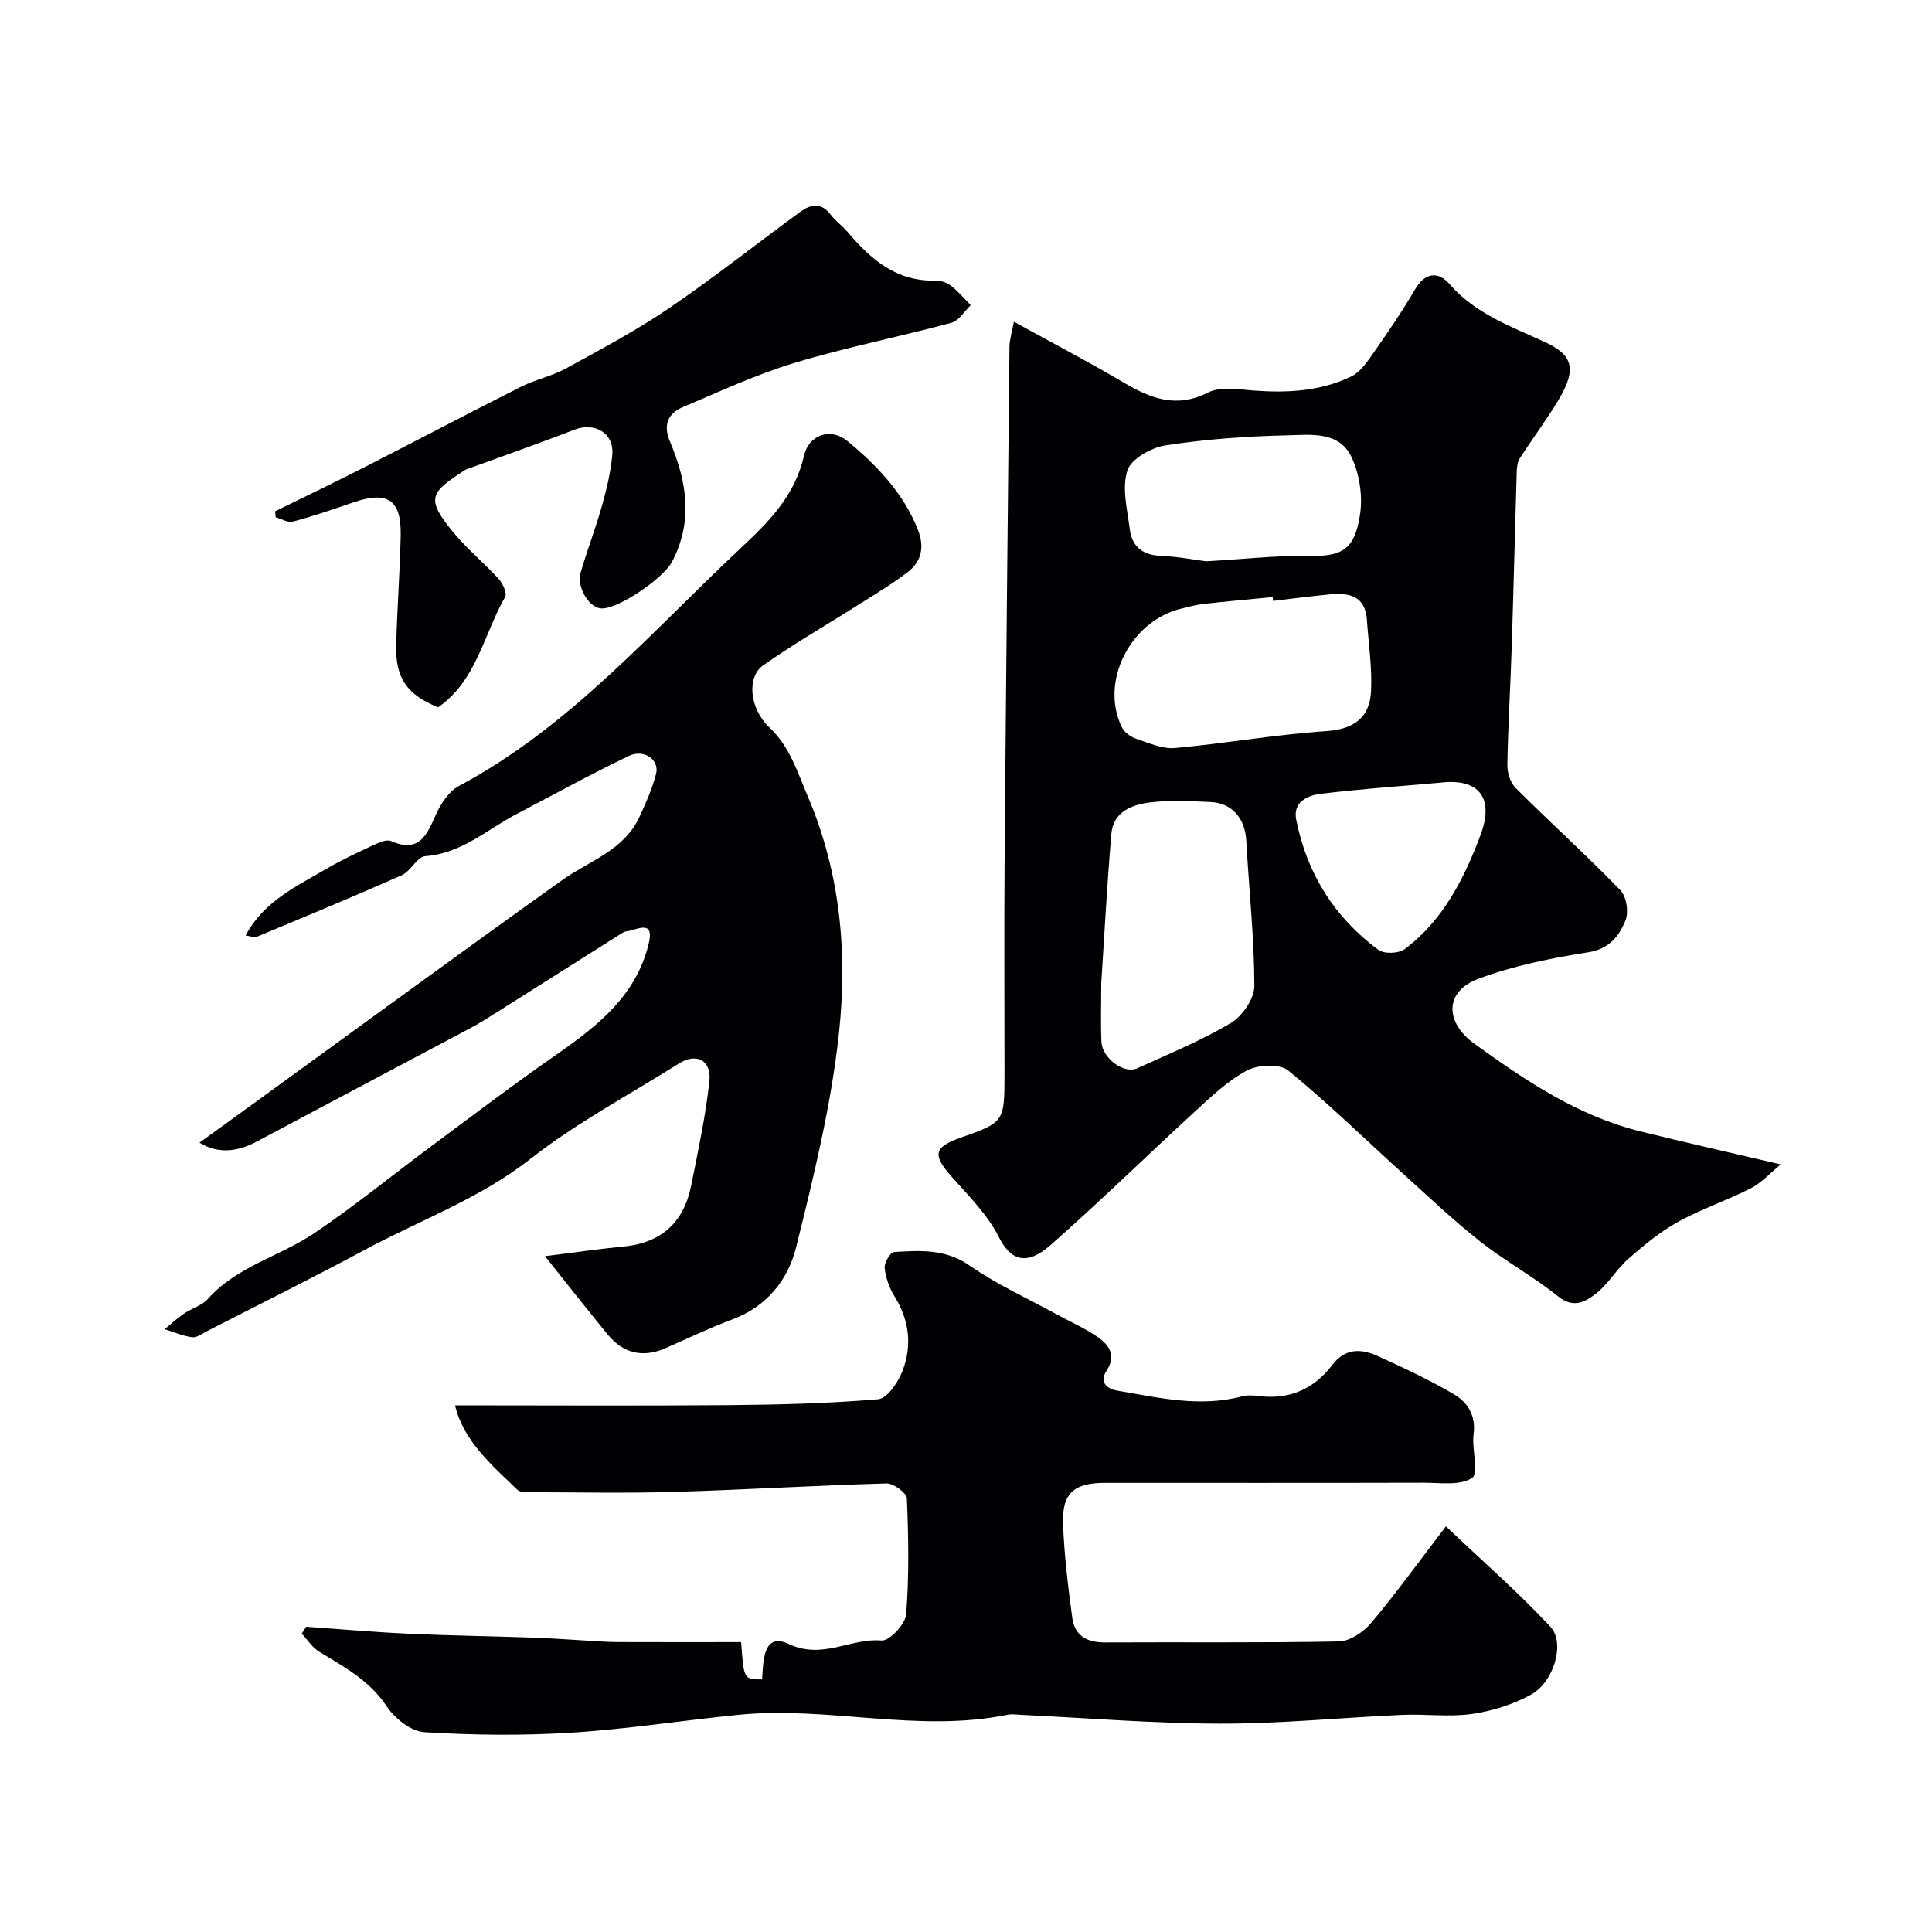 <svg enable-background="new 0 0 400 400" viewBox="0 0 400 400" xmlns="http://www.w3.org/2000/svg"><g fill="#010103"><path d="m209.91 66.61c7.99 4.4 15.45 8.3 22.69 12.57 5.63 3.31 10.92 5.43 17.53 2.08 2.58-1.3 6.3-.64 9.47-.4 6.98.52 13.84.15 20.19-2.93 1.89-.92 3.31-3.07 4.6-4.9 2.99-4.28 5.94-8.6 8.57-13.1 2.1-3.59 4.85-3.77 7.14-1.12 5.32 6.14 12.72 8.77 19.63 11.95 5.84 2.68 6.86 5.51 2.94 12.04-2.49 4.15-5.41 8.04-8.03 12.12-.49.76-.59 1.87-.62 2.82-.37 12.1-.65 24.2-1.04 36.3-.26 8.1-.75 16.2-.9 24.3-.03 1.61.61 3.69 1.7 4.79 7.16 7.14 14.67 13.94 21.71 21.19 1.26 1.3 1.75 4.55 1.04 6.27-1.32 3.24-3.36 5.9-7.76 6.58-7.66 1.2-15.41 2.77-22.65 5.46-7.09 2.63-7.02 9.01-.84 13.48 10.61 7.66 21.41 14.93 34.34 18.13 9.3 2.3 18.64 4.4 29.07 6.84-2.22 1.81-3.99 3.81-6.2 4.94-4.93 2.52-10.25 4.29-15.08 6.96-3.7 2.05-7.06 4.83-10.27 7.64-2.46 2.15-4.15 5.22-6.71 7.2-2.14 1.66-4.61 3.18-7.82.6-5.14-4.13-11.02-7.33-16.2-11.42-5.6-4.42-10.8-9.37-16.1-14.17-7.84-7.1-15.41-14.52-23.6-21.19-1.77-1.44-6.21-1.23-8.49-.03-3.98 2.1-7.41 5.39-10.79 8.49-10.01 9.17-19.7 18.69-29.89 27.65-4.94 4.35-8.24 3.34-10.78-1.69-2.31-4.57-6.17-8.43-9.65-12.34-4.08-4.59-3.85-6.19 1.77-8.17 9.01-3.18 9.09-3.29 9.09-13.07 0-14.66-.09-29.33.02-43.99.28-35.6.64-71.19 1.01-106.79.05-1.53.54-3.05.91-5.09zm18.09 137c0 4.74-.13 8.41.04 12.07.15 3.4 4.65 6.74 7.39 5.5 6.54-2.97 13.24-5.71 19.38-9.36 2.39-1.42 4.89-5.06 4.89-7.68-.02-10.02-1.12-20.03-1.67-30.06-.25-4.61-2.9-7.83-7.42-8.03-4.16-.18-8.38-.42-12.48.08-3.76.46-7.66 1.92-8.04 6.53-.9 10.65-1.46 21.34-2.09 30.95zm35.58-79.2c-.03-.26-.06-.53-.09-.79-4.75.46-9.5.88-14.24 1.41-1.61.18-3.19.61-4.77 1-10.53 2.62-16.82 15.18-12.2 24.56.52 1.06 1.86 2 3.02 2.39 2.59.87 5.38 2.12 7.96 1.89 10.42-.94 20.77-2.79 31.2-3.49 5.85-.39 9.13-2.76 9.4-8.3.24-4.89-.52-9.83-.86-14.75-.34-4.98-3.71-5.66-7.69-5.27-3.91.38-7.82.89-11.73 1.35zm-13.87-8.2c8.19-.47 14.62-1.22 21.03-1.11 6.89.12 9.76-1.03 10.86-8.72.55-3.8-.15-8.31-1.8-11.77-2.61-5.47-8.62-4.57-13.44-4.47-8.37.18-16.78.8-25.04 2.07-2.95.45-7.13 2.8-7.91 5.2-1.17 3.62-.01 8.06.49 12.11.44 3.53 2.54 5.39 6.34 5.55 3.74.17 7.46.89 9.47 1.14zm48.4 45.84c-8.28.74-16.57 1.3-24.81 2.32-2.65.33-5.66 1.73-4.93 5.37 2.22 11.11 7.9 20.2 17.01 26.92 1.19.88 4.21.77 5.44-.15 7.96-5.96 12.28-14.55 15.69-23.58 2.9-7.7-.22-11.88-8.4-10.88z"/><path d="m94.21 290.96c18.88 0 37.6.11 56.33-.04 10.43-.09 20.88-.34 31.27-1.22 1.86-.16 4.11-3.47 5.01-5.79 2.06-5.26 1.48-10.53-1.61-15.49-1.09-1.75-1.83-3.89-2.05-5.92-.11-1.06 1.19-3.24 1.95-3.29 5.38-.31 10.62-.69 15.64 2.81 5.55 3.87 11.82 6.71 17.79 9.98 2.85 1.56 5.86 2.88 8.54 4.69 2.44 1.65 4.16 3.83 2.03 7.09-1.58 2.43.12 3.78 2.18 4.13 8.55 1.46 17.09 3.51 25.84 1.2 1.09-.29 2.34-.23 3.48-.08 6.32.8 11.42-1.43 15.19-6.39 2.7-3.55 5.99-3.45 9.41-1.9 5.33 2.41 10.66 4.92 15.71 7.86 2.9 1.69 4.69 4.41 4.17 8.32-.41 3.1 1.15 8.09-.3 9.06-2.47 1.66-6.61.99-10.06 1-21.99.06-43.98.02-65.97.03-6.4 0-8.91 2.15-8.67 8.46.25 6.53 1.04 13.05 1.92 19.53.49 3.62 3.02 5.07 6.73 5.05 16.16-.09 32.32.11 48.48-.21 2.28-.05 5.09-1.95 6.66-3.83 5.16-6.13 9.86-12.65 15.48-20 7.67 7.28 15.01 13.69 21.63 20.78 3.13 3.35.74 11.46-4.02 14.07-3.71 2.04-8.05 3.4-12.25 4-4.74.67-9.65-.03-14.47.19-12.54.56-25.06 1.83-37.6 1.81-13.7-.02-27.39-1.16-41.09-1.81-1-.05-2.04-.21-2.99-.02-18.55 3.78-37.1-1.84-55.63 0-11.57 1.15-23.1 2.98-34.69 3.7-10.11.63-20.32.52-30.44-.11-2.74-.17-6.12-2.88-7.77-5.37-3.56-5.38-8.82-8.14-13.98-11.3-1.42-.87-2.41-2.47-3.59-3.73.31-.47.62-.94.93-1.42 7.05.49 14.09 1.12 21.15 1.44 8.64.4 17.3.51 25.94.81 3.62.13 7.24.41 10.86.61 2.14.12 4.29.3 6.44.31 8.59.04 17.18.01 25.66.01.54 7.71.54 7.71 4.33 7.72.27-3.7.16-9.86 5.53-7.33 7.04 3.31 12.8-1.28 19.2-.72 1.61.14 4.94-3.38 5.1-5.41.63-7.97.48-16.01.15-24.01-.05-1.14-2.76-3.13-4.19-3.1-14.7.41-29.38 1.32-44.08 1.75-10.19.3-20.39.08-30.58.06-.62 0-1.41-.13-1.82-.52-5.37-5.19-11.15-10.14-12.88-17.46z"/><path d="m112.83 260.08c5.65-.7 10.92-1.49 16.22-1.99 7.86-.74 12.51-4.99 14.04-12.59 1.44-7.17 2.98-14.35 3.78-21.6.49-4.4-2.68-6-6.3-3.72-10.32 6.5-21.21 12.28-30.77 19.77-10.51 8.24-22.8 12.65-34.26 18.81-10.77 5.79-21.73 11.23-32.62 16.81-1.02.52-2.15 1.41-3.12 1.29-1.94-.24-3.8-1.07-5.7-1.66 1.32-1.09 2.58-2.27 3.99-3.23 1.61-1.1 3.73-1.67 4.96-3.05 6.01-6.75 14.84-8.78 21.97-13.57 8.23-5.53 15.93-11.84 23.9-17.76 7.3-5.42 14.57-10.93 21.95-16.2 9.21-6.59 20.2-12.98 23.38-25.77.99-3.98-.5-3.98-3.4-3.03-.62.2-1.36.16-1.88.49-8.66 5.45-17.3 10.94-25.95 16.4-1.79 1.13-3.58 2.28-5.45 3.28-14.8 7.88-29.63 15.69-44.41 23.59-4.05 2.17-8.13 2.56-11.85.22 4.6-3.33 8.9-6.45 13.21-9.57 20.62-14.95 41.16-30.01 61.89-44.79 5.63-4.01 12.75-6.13 15.95-13.02 1.35-2.91 2.68-5.89 3.47-8.97.74-2.91-2.47-5.22-5.64-3.71-7.86 3.76-15.49 7.98-23.22 12.02-6.15 3.21-11.4 8.19-18.92 8.73-1.7.12-3.01 3.13-4.87 3.95-9.94 4.41-20 8.57-30.04 12.75-.51.21-1.25-.14-2.29-.28 3.81-7.13 10.57-10.18 16.77-13.82 3.1-1.82 6.39-3.34 9.65-4.86 1.15-.53 2.75-1.28 3.68-.87 5.7 2.52 7.35-1.06 9.22-5.3 1.02-2.32 2.72-4.96 4.83-6.09 23.08-12.32 39.86-31.95 58.54-49.43 5.92-5.54 11.04-10.79 12.92-18.96 1.02-4.41 5.56-5.85 8.95-3.06 6.12 5.03 11.58 10.73 14.61 18.32 1.37 3.42.89 6.53-1.98 8.75-3.18 2.47-6.67 4.54-10.08 6.7-6.67 4.24-13.54 8.17-19.99 12.72-3.37 2.38-2.84 8.88 1.29 12.79 4.29 4.06 5.78 9.16 7.98 14.31 6.74 15.8 8.24 32.35 6.47 48.9-1.6 14.99-5.25 29.82-8.89 44.49-1.65 6.66-6.02 12.21-13.1 14.86-4.72 1.76-9.28 3.95-13.91 5.98-4.68 2.05-8.72 1.14-11.95-2.76-4.22-5.13-8.3-10.35-13.03-16.27z"/><path d="m56.96 105.86c5.95-2.93 11.94-5.79 17.85-8.8 11.04-5.63 21.99-11.4 33.05-16.98 2.99-1.51 6.4-2.19 9.33-3.8 7.22-3.96 14.54-7.85 21.33-12.47 9.3-6.33 18.13-13.35 27.22-19.99 2.13-1.55 4.33-1.93 6.26.64.99 1.32 2.41 2.3 3.49 3.57 4.78 5.64 10.07 10.27 18.12 10.06 1.08-.03 2.37.36 3.21 1.01 1.53 1.18 2.79 2.7 4.16 4.08-1.32 1.26-2.45 3.24-4 3.65-10.81 2.91-21.83 5.08-32.54 8.32-7.88 2.38-15.43 5.91-23.04 9.13-3.15 1.33-4.14 3.72-2.68 7.17 3.47 8.23 4.87 16.51.35 24.98-1.77 3.3-11.24 9.86-14.7 9.53-2.5-.24-5.01-4.45-4.15-7.43 1.36-4.67 3.12-9.21 4.43-13.89.96-3.42 1.8-6.94 2.12-10.46.41-4.53-3.65-6.86-7.92-5.19-7.22 2.82-14.56 5.36-21.84 8.02-.31.11-.63.23-.9.41-6.95 4.59-8.24 5.69-1.92 13.18 2.78 3.3 6.17 6.08 9.07 9.28.85.93 1.76 2.95 1.32 3.71-4.43 7.73-5.87 17.27-13.87 22.86-6.39-2.61-8.85-5.99-8.68-12.77.18-7.6.77-15.19.93-22.78.16-7.45-2.7-9.32-9.82-6.88-4.13 1.42-8.27 2.84-12.49 3.97-1.03.28-2.37-.57-3.57-.9-.03-.41-.08-.82-.12-1.23z"/></g></svg>